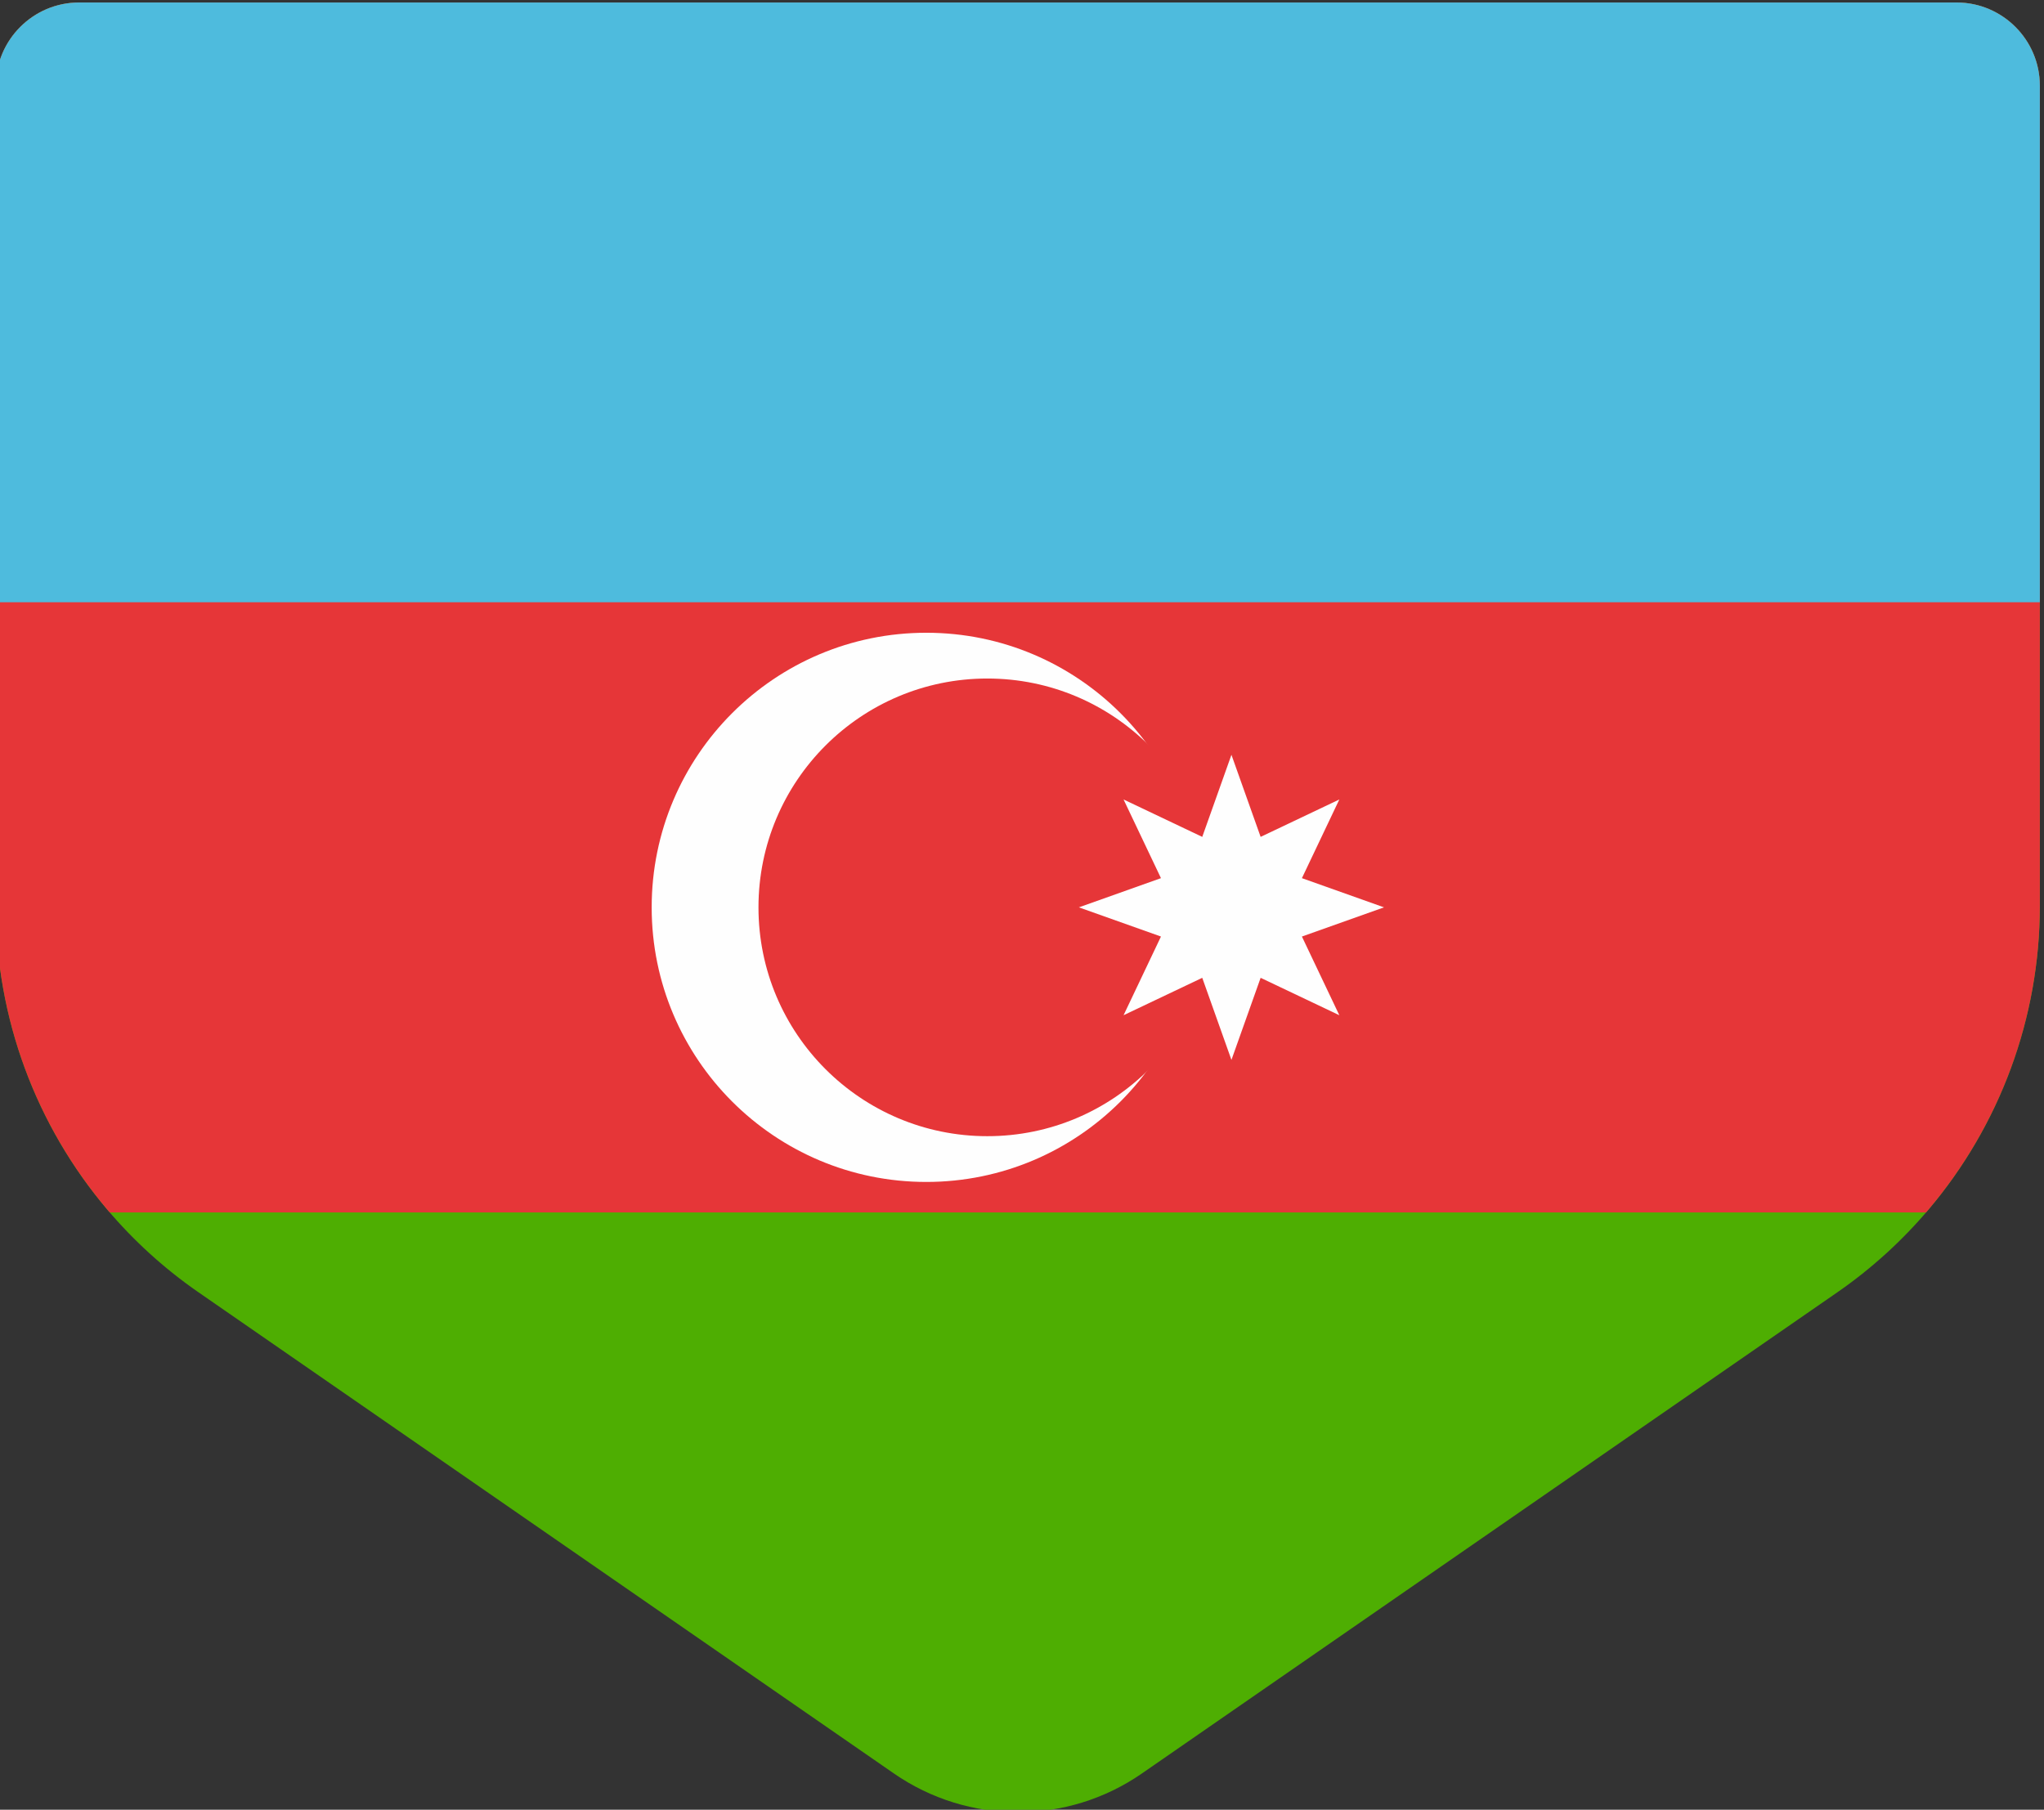 <?xml version="1.0" encoding="UTF-8"?> <svg xmlns="http://www.w3.org/2000/svg" xmlns:xlink="http://www.w3.org/1999/xlink" xmlns:xodm="http://www.corel.com/coreldraw/odm/2003" xml:space="preserve" width="482.038px" height="426.824px" version="1.1" style="shape-rendering:geometricPrecision; text-rendering:geometricPrecision; image-rendering:optimizeQuality; fill-rule:evenodd; clip-rule:evenodd" viewBox="0 0 482.038 426.823"><rect x="0" y="0" width="482.038" height="426.823" fill="#333333" stroke="none"/> <defs> <style type="text/css"> .fil3 {fill:#FEFEFE;fill-rule:nonzero} .fil1 {fill:#E63638;fill-rule:nonzero} .fil0 {fill:#4EAE02;fill-rule:nonzero} .fil2 {fill:#4EBBDD;fill-rule:nonzero} </style> </defs> <g id="Ebene_x0020_1">  <path class="fil0" d="M25.317 285.301c6.208,7.325 13.405,13.893 21.483,19.482l163.998 113.485c17.594,12.185 40.919,12.199 58.508,0l164.009 -113.485c8.072,-5.59 15.265,-12.158 21.468,-19.482 16.759,-19.789 26.275,-45.107 26.275,-71.64l0 -70.972 0 -0.002 0 -122.473c0,-10.81 -8.816,-19.626 -19.626,-19.626l-442.787 0c-10.81,0 -19.626,8.816 -19.626,19.626l0 122.473 0 0.002 0 70.895c-0.014,26.562 9.514,51.911 26.298,71.717z"></path> <path class="fil1" d="M25.881 285.962l428.339 0 0.563 -0.661c16.759,-19.789 26.275,-45.107 26.275,-71.64l0 -70.972 0 -0.002 0 -122.473c0,-10.81 -8.816,-19.626 -19.626,-19.626l-442.787 0c-10.81,0 -19.626,8.816 -19.626,19.626l0 122.473 0 0.002 0 70.895c-0.014,26.562 9.514,51.911 26.298,71.717l0.564 0.661z"></path> <path class="fil2" d="M-0.981 142.039l482.039 0 0 -121.825c0,-10.81 -8.816,-19.626 -19.626,-19.626l-442.787 0c-10.81,0 -19.626,8.816 -19.626,19.626l0 121.825z"></path> <path class="fil3" d="M283.215 214c0,-35.768 -28.996,-64.765 -64.765,-64.765 -35.769,0 -64.765,28.997 -64.765,64.765 0,35.769 28.996,64.765 64.765,64.765 35.769,0 64.765,-28.996 64.765,-64.765z"></path> <path class="fil1" d="M286.813 214c0,-29.807 -24.163,-53.97 -53.971,-53.97 -29.807,0 -53.97,24.163 -53.97,53.97 0,29.808 24.163,53.971 53.97,53.971 29.808,0 53.971,-24.163 53.971,-53.971z"></path> <polygon class="fil3" points="290.412,178.02 297.296,197.379 315.853,188.558 307.032,207.115 326.392,214 307.032,220.885 315.853,239.442 297.296,230.621 290.412,249.98 283.527,230.621 264.97,239.442 273.79,220.885 254.431,214 273.791,207.115 264.97,188.558 283.527,197.379 "></polygon> </g> </svg> 